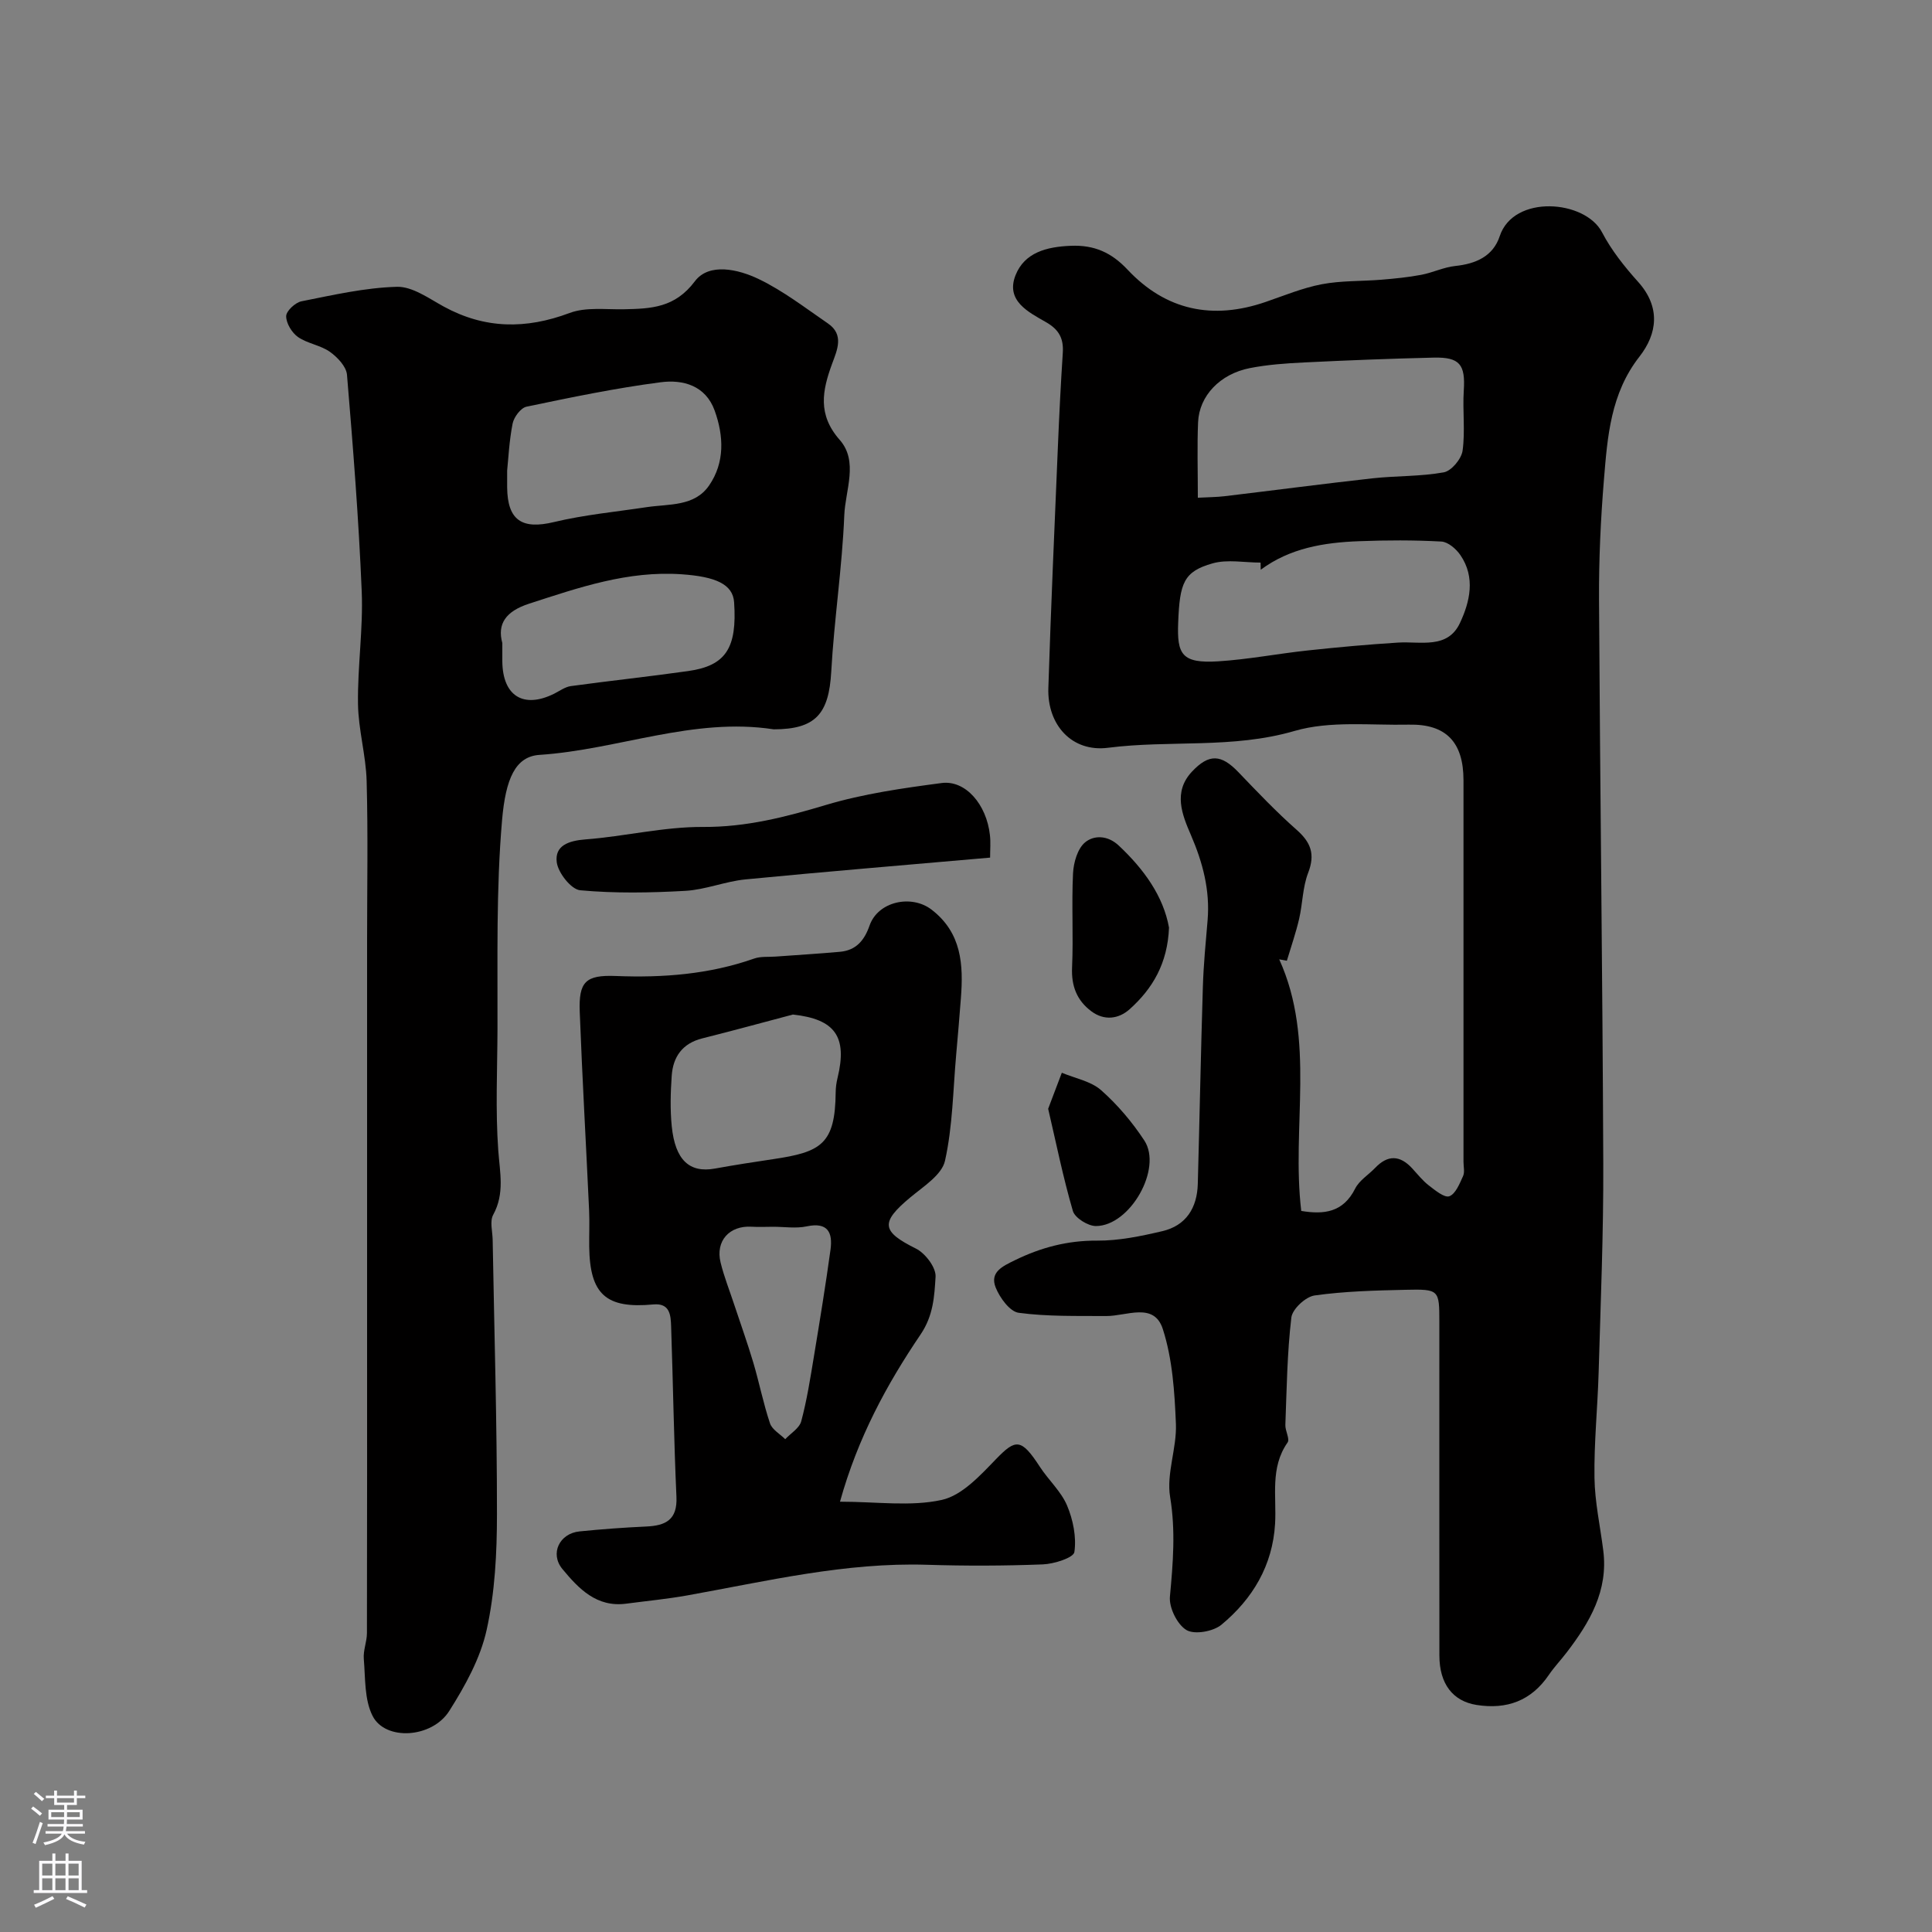 <svg enable-background="new 0 0 400 400" viewBox="0 0 400 400" xmlns="http://www.w3.org/2000/svg"><rect x="0" y="0" width="400" height="400" fill="#808080" stroke="none"/><g fill="#010000"><path d="m264.85 198.62c7.62 16.79 2.48 34.63 4.56 52.09 4.7.78 8.67.33 11.16-4.62.85-1.7 2.76-2.85 4.14-4.29 2.6-2.73 5.12-2.66 7.65.08 1.13 1.22 2.17 2.56 3.47 3.56s3.23 2.6 4.24 2.23c1.3-.49 2.13-2.61 2.84-4.17.38-.83.09-1.97.09-2.97 0-26.33.01-52.66 0-78.99 0-7.89-3.61-11.67-11.29-11.51-7.94.17-16.3-.85-23.71 1.31-12.81 3.73-25.8 1.84-38.61 3.48-7.46.95-12.59-4.74-12.34-12.37.53-16.71 1.28-33.4 1.98-50.1.27-6.44.59-12.87 1.01-19.3.19-2.96-.76-4.8-3.49-6.36-3.61-2.07-8.4-4.41-6.29-9.72 1.87-4.69 6.42-5.88 11.43-6.08 4.91-.2 8.44 1.41 11.76 4.94 7.95 8.46 17.63 10.45 28.57 6.69 3.85-1.32 7.66-2.91 11.63-3.67 4.04-.77 8.24-.6 12.37-.94 2.75-.23 5.52-.5 8.23-1.01 2.38-.45 4.66-1.58 7.04-1.83 4.27-.45 7.83-2 9.21-6.17 2.88-8.71 17.68-7.52 21.18-.81 1.94 3.72 4.65 7.12 7.47 10.26 4.7 5.23 4 10.73.27 15.5-5.96 7.63-6.61 16.53-7.34 25.43-.68 8.24-1.06 16.53-1.02 24.79.21 38.93.73 77.86.88 116.79.06 14.43-.55 28.87-.96 43.3-.21 7.27-.97 14.54-.86 21.8.07 5.03 1.19 10.04 1.82 15.06 1.06 8.33-2.82 14.9-7.6 21.13-1.19 1.56-2.56 2.99-3.66 4.61-3.65 5.37-8.68 7.22-14.98 6.23-4.9-.78-7.69-4.36-7.69-10.24-.02-23-.01-45.99-.01-68.99 0-6.75-.01-6.88-7.05-6.72-6.27.14-12.58.3-18.77 1.17-1.86.26-4.61 2.81-4.82 4.57-.87 7.36-.96 14.81-1.24 22.23-.05 1.23.97 2.91.46 3.64-3.68 5.25-2.25 11.16-2.59 16.85-.51 8.63-4.65 15.53-11.1 20.88-1.7 1.41-5.57 2.1-7.25 1.1-1.91-1.14-3.63-4.64-3.42-6.92.64-6.92 1.2-13.62.04-20.64-.8-4.84 1.4-10.1 1.2-15.12-.27-6.59-.71-13.43-2.71-19.63-1.82-5.66-7.51-2.67-11.71-2.7-6.05-.04-12.16.13-18.13-.67-1.83-.24-3.91-3.11-4.76-5.22-1.29-3.2 1.43-4.42 3.96-5.66 5.4-2.64 10.9-4.1 17.01-4.06 4.51.03 9.09-.92 13.52-1.96 4.94-1.16 7.21-4.83 7.35-9.78.37-13.6.63-27.2 1.05-40.8.14-4.61.59-9.21.98-13.8.52-6.23-1-11.94-3.46-17.65-1.81-4.19-3.74-8.89.23-13.12 3.54-3.76 6.06-3.58 9.6.11 3.92 4.09 7.83 8.21 12.07 11.95 2.96 2.61 3.86 5.07 2.38 8.9-1.15 2.98-1.14 6.38-1.87 9.54-.68 2.92-1.68 5.78-2.54 8.66-.53-.09-1.06-.19-1.58-.29zm-16.85-95.57c2.23-.12 3.87-.12 5.49-.31 10.23-1.22 20.45-2.57 30.69-3.71 4.91-.54 9.92-.36 14.75-1.24 1.57-.29 3.64-2.77 3.88-4.47.57-4.08-.02-8.32.25-12.46.35-5.37-.81-6.95-6.25-6.82-8.93.21-17.86.56-26.79 1-3.76.18-7.57.45-11.25 1.17-6.18 1.21-10.49 5.75-10.72 11.21-.21 4.96-.05 9.94-.05 15.63zm13.02 14.91c-.01-.49-.02-.99-.03-1.48-3.32 0-6.84-.71-9.91.15-6.04 1.7-6.83 4.08-7.15 12.27-.26 6.58.72 8.49 8.3 8.02 6.2-.39 12.34-1.59 18.52-2.25 6.22-.67 12.46-1.24 18.71-1.63 4.67-.29 10.24 1.4 12.8-4.04 2.07-4.4 3.26-9.46.1-14.07-.87-1.28-2.55-2.73-3.94-2.81-5.67-.31-11.37-.29-17.05-.07-7.23.27-14.29 1.41-20.35 5.91z"/><path d="m160.19 151c-16.62-2.56-32.24 4.22-48.49 5.29-5.04.33-7.01 5.01-7.75 13.47-1.25 14.42-.9 28.85-.95 43.29-.03 8.38-.44 16.79.16 25.12.33 4.61 1.36 8.93-1.05 13.34-.74 1.35-.14 3.44-.11 5.18.33 18.93.9 37.85.89 56.78 0 8.02-.41 16.21-2.14 24-1.3 5.89-4.46 11.59-7.74 16.77-3.58 5.65-13.22 6.22-15.86 1.04-1.73-3.38-1.49-7.82-1.83-11.82-.15-1.74.64-3.55.65-5.33.05-21.99.03-43.98.03-65.97 0-16.7 0-33.39 0-50.09 0-9.03 0-18.06 0-27.1 0-11.08.21-22.16-.09-33.23-.14-5.35-1.72-10.67-1.79-16.01-.11-7.76 1.09-15.55.77-23.29-.62-14.97-1.8-29.92-3.05-44.85-.14-1.7-1.98-3.64-3.54-4.75-1.95-1.38-4.64-1.7-6.6-3.06-1.27-.89-2.46-2.85-2.45-4.32 0-1.07 1.89-2.83 3.17-3.08 6.54-1.3 13.14-2.82 19.75-3 3.2-.09 6.59 2.39 9.7 4.09 8.52 4.65 17.01 4.72 26.06 1.33 3.38-1.27 7.49-.69 11.28-.77 5.61-.12 10.53-.3 14.65-5.79 2.94-3.91 9-2.49 13.19-.48 5.09 2.44 9.67 5.99 14.37 9.21 3.4 2.33 1.89 5.53.87 8.31-2.05 5.58-3.06 10.54 1.56 15.79 3.93 4.46 1.16 10.43.95 15.61-.44 10.82-2.1 21.58-2.7 32.39-.49 8.74-3.24 11.92-11.91 11.93zm-55.19-53.58c0 2.16-.01 2.82 0 3.49.07 6.85 3.1 8.76 9.68 7.18 6.29-1.51 12.8-2.12 19.21-3.09 4.62-.69 9.91-.09 12.93-4.5 3.26-4.75 3.04-10.23 1.14-15.5-1.88-5.2-6.58-6.46-11.16-5.86-9.33 1.21-18.57 3.13-27.79 5.06-1.19.25-2.61 2.15-2.88 3.5-.72 3.67-.89 7.46-1.13 9.72zm-1 35.72c0 1.82-.01 2.82 0 3.82.08 7.14 4.38 9.81 10.72 6.67 1.14-.57 2.26-1.41 3.46-1.58 8.1-1.11 16.23-1.97 24.33-3.12 7.77-1.1 10.12-4.77 9.48-14.23-.25-3.78-3.91-5.32-10.85-5.8-11.15-.78-21.3 2.75-31.61 6.09-4.81 1.57-6.62 4.17-5.53 8.15z"/><path d="m173.91 310.91c7.66 0 14.64 1.05 21.08-.37 4.18-.92 7.95-5.06 11.21-8.43 4.08-4.22 5.22-4.39 9.11 1.6 1.78 2.73 4.37 5.06 5.61 7.98 1.25 2.96 1.97 6.54 1.52 9.64-.17 1.19-4.21 2.47-6.53 2.56-7.98.31-16 .33-23.98.08-16.9-.53-33.18 3.39-49.62 6.34-4.18.75-8.42 1.15-12.64 1.71-6.14.82-9.85-3.09-13.23-7.17-2.63-3.18-.63-7.37 3.55-7.79 4.58-.46 9.19-.8 13.79-1.01 4.03-.18 6.49-1.37 6.27-6.15-.53-11.75-.7-23.52-1.1-35.28-.08-2.31-.23-4.87-3.68-4.55-9.8.92-13.15-2.07-13.28-11.95-.03-2.5.09-5-.02-7.5-.63-13.7-1.42-27.39-1.94-41.1-.24-6.26 1.2-7.7 7.47-7.45 9.79.39 19.36-.35 28.67-3.62 1.35-.47 2.93-.29 4.41-.4 4.44-.33 8.89-.59 13.32-.99 3.33-.3 5.05-2.33 6.14-5.45 1.75-4.99 8.66-6.48 12.83-3.28 6.25 4.81 6.61 11.4 6.07 18.36-.3 3.88-.62 7.76-.97 11.63-.66 7.36-.72 14.86-2.32 22.01-.65 2.92-4.47 5.32-7.17 7.57-6.27 5.22-5.98 7.06 1.16 10.61 1.93.96 4.18 3.92 4.06 5.83-.25 4.02-.44 8.03-3.12 11.97-6.97 10.3-12.96 21.29-16.67 34.6zm-9.75-100.86c-6.26 1.65-12.5 3.37-18.78 4.94-4.09 1.03-6.04 3.81-6.31 7.74-.24 3.48-.34 7.01.01 10.47.71 7 3.68 9.69 8.93 8.74 4.01-.73 8.03-1.35 12.06-1.95 9.94-1.47 12.85-3.1 12.95-13.88.01-.98.15-1.97.38-2.92 2.1-8.6-.54-12.19-9.24-13.14zm-4.07 43.94c-1.5 0-3 .08-4.49-.01-4.58-.28-7.51 2.95-6.41 7.41.73 2.98 1.88 5.85 2.84 8.77 1.32 3.99 2.74 7.94 3.94 11.97 1.23 4.16 2.07 8.45 3.45 12.56.44 1.3 2.07 2.2 3.15 3.28 1.15-1.23 2.94-2.28 3.32-3.72 1.17-4.37 1.87-8.86 2.61-13.34 1.22-7.38 2.43-14.77 3.45-22.19.47-3.48-.51-5.75-4.9-4.82-2.22.48-4.63.09-6.96.09z"/><path d="m204.99 177.56c-17.28 1.52-33.97 2.89-50.64 4.51-4.19.41-8.27 2.13-12.45 2.37-7.25.41-14.57.54-21.78-.12-1.86-.17-4.56-3.6-4.85-5.79-.45-3.47 2.46-4.47 5.94-4.74 8.15-.62 16.25-2.63 24.37-2.58 8.92.05 17.07-2.05 25.45-4.56 7.74-2.31 15.87-3.47 23.91-4.53 4.97-.66 9.32 4.45 10.01 10.76.18 1.48.04 2.98.04 4.68z"/><path d="m242.03 192.05c-.29 7.42-3.41 12.65-8.14 16.89-2.3 2.06-5.29 2.43-7.96.42-2.97-2.23-4.14-5.2-3.97-9.05.29-6.49-.12-13.01.2-19.5.11-2.24.94-5.13 2.51-6.42 1.81-1.49 4.63-1.5 6.95.67 5.27 4.94 9.25 10.53 10.41 16.99z"/><path d="m217.01 229.56c1.09-2.87 1.96-5.17 2.83-7.46 2.75 1.16 6 1.74 8.12 3.6 3.41 3.01 6.46 6.62 8.96 10.43 3.8 5.79-2.94 17.68-10.01 17.71-1.65.01-4.35-1.68-4.78-3.11-2.04-6.99-3.48-14.15-5.12-21.17z"/></g><path d="m6.44 374.46.42-.45c.65.47 1.27.95 1.85 1.44l-.45.49c-.65-.56-1.25-1.06-1.82-1.48m.93 7.33-.63-.26c.55-1.36 1.05-2.8 1.52-4.33.19.1.38.19.59.27-.46 1.29-.95 2.73-1.48 4.32m-.38-10.38.44-.42c.43.34 1.01.82 1.74 1.44l-.49.49c-.53-.51-1.09-1.01-1.69-1.51m2.5.35h1.72v-1.04h.59v1.04h3.52v-1.04h.59v1.04h1.75v.53h-1.75v1.42h-2.03v.97h3.22v2.03h-3.24c0 .35-.01.66-.03.93h3.32v.53h-3.37c-.03.27-.08.58-.15.94h3.96v.53h-3.71c.67.92 1.93 1.48 3.79 1.68-.13.24-.23.44-.29.59-2.13-.38-3.48-1.08-4.04-2.12-.43.97-1.77 1.72-4.03 2.23-.09-.19-.2-.37-.33-.55 2.1-.42 3.37-1.03 3.81-1.83h-3.36v-.53h3.58c.08-.29.13-.61.16-.94h-3.33v-.53h3.39c.02-.27.04-.58.04-.93h-3.23v-2.03h3.25v-.97h-2.07v-1.42h-1.73zm1.12 3.44v1h2.65c.01-.3.02-.44.01-.4v-.25-.35zm1.19-2h3.52v-.91h-3.52zm4.71 2h-2.63v.59c0 .15-.01.28-.01.4h2.64z" fill="#fbfafc"/><path d="m13.56 383.74h.63v1.52h2.72v6.07h1.13v.6h-11.06v-.6h1.13v-6.07h2.73v-1.52h.63v1.52h2.1v-1.52zm-2.69 8.83.38.56c-1.24.63-2.53 1.25-3.85 1.85-.1-.21-.21-.42-.34-.63 1.36-.55 2.63-1.15 3.81-1.78m-2.13-4.27h2.1v-2.45h-2.1zm0 3.04h2.1v-2.46h-2.1zm2.72-3.04h2.1v-2.45h-2.1zm0 3.04h2.1v-2.46h-2.1zm6.07 3.6c-1.41-.71-2.7-1.3-3.86-1.78l.35-.56c1.45.62 2.75 1.19 3.88 1.72zm-1.25-9.09h-2.1v2.45h2.1zm-2.09 5.49h2.1v-2.45h-2.1z" fill="#fbfafc"/></svg>